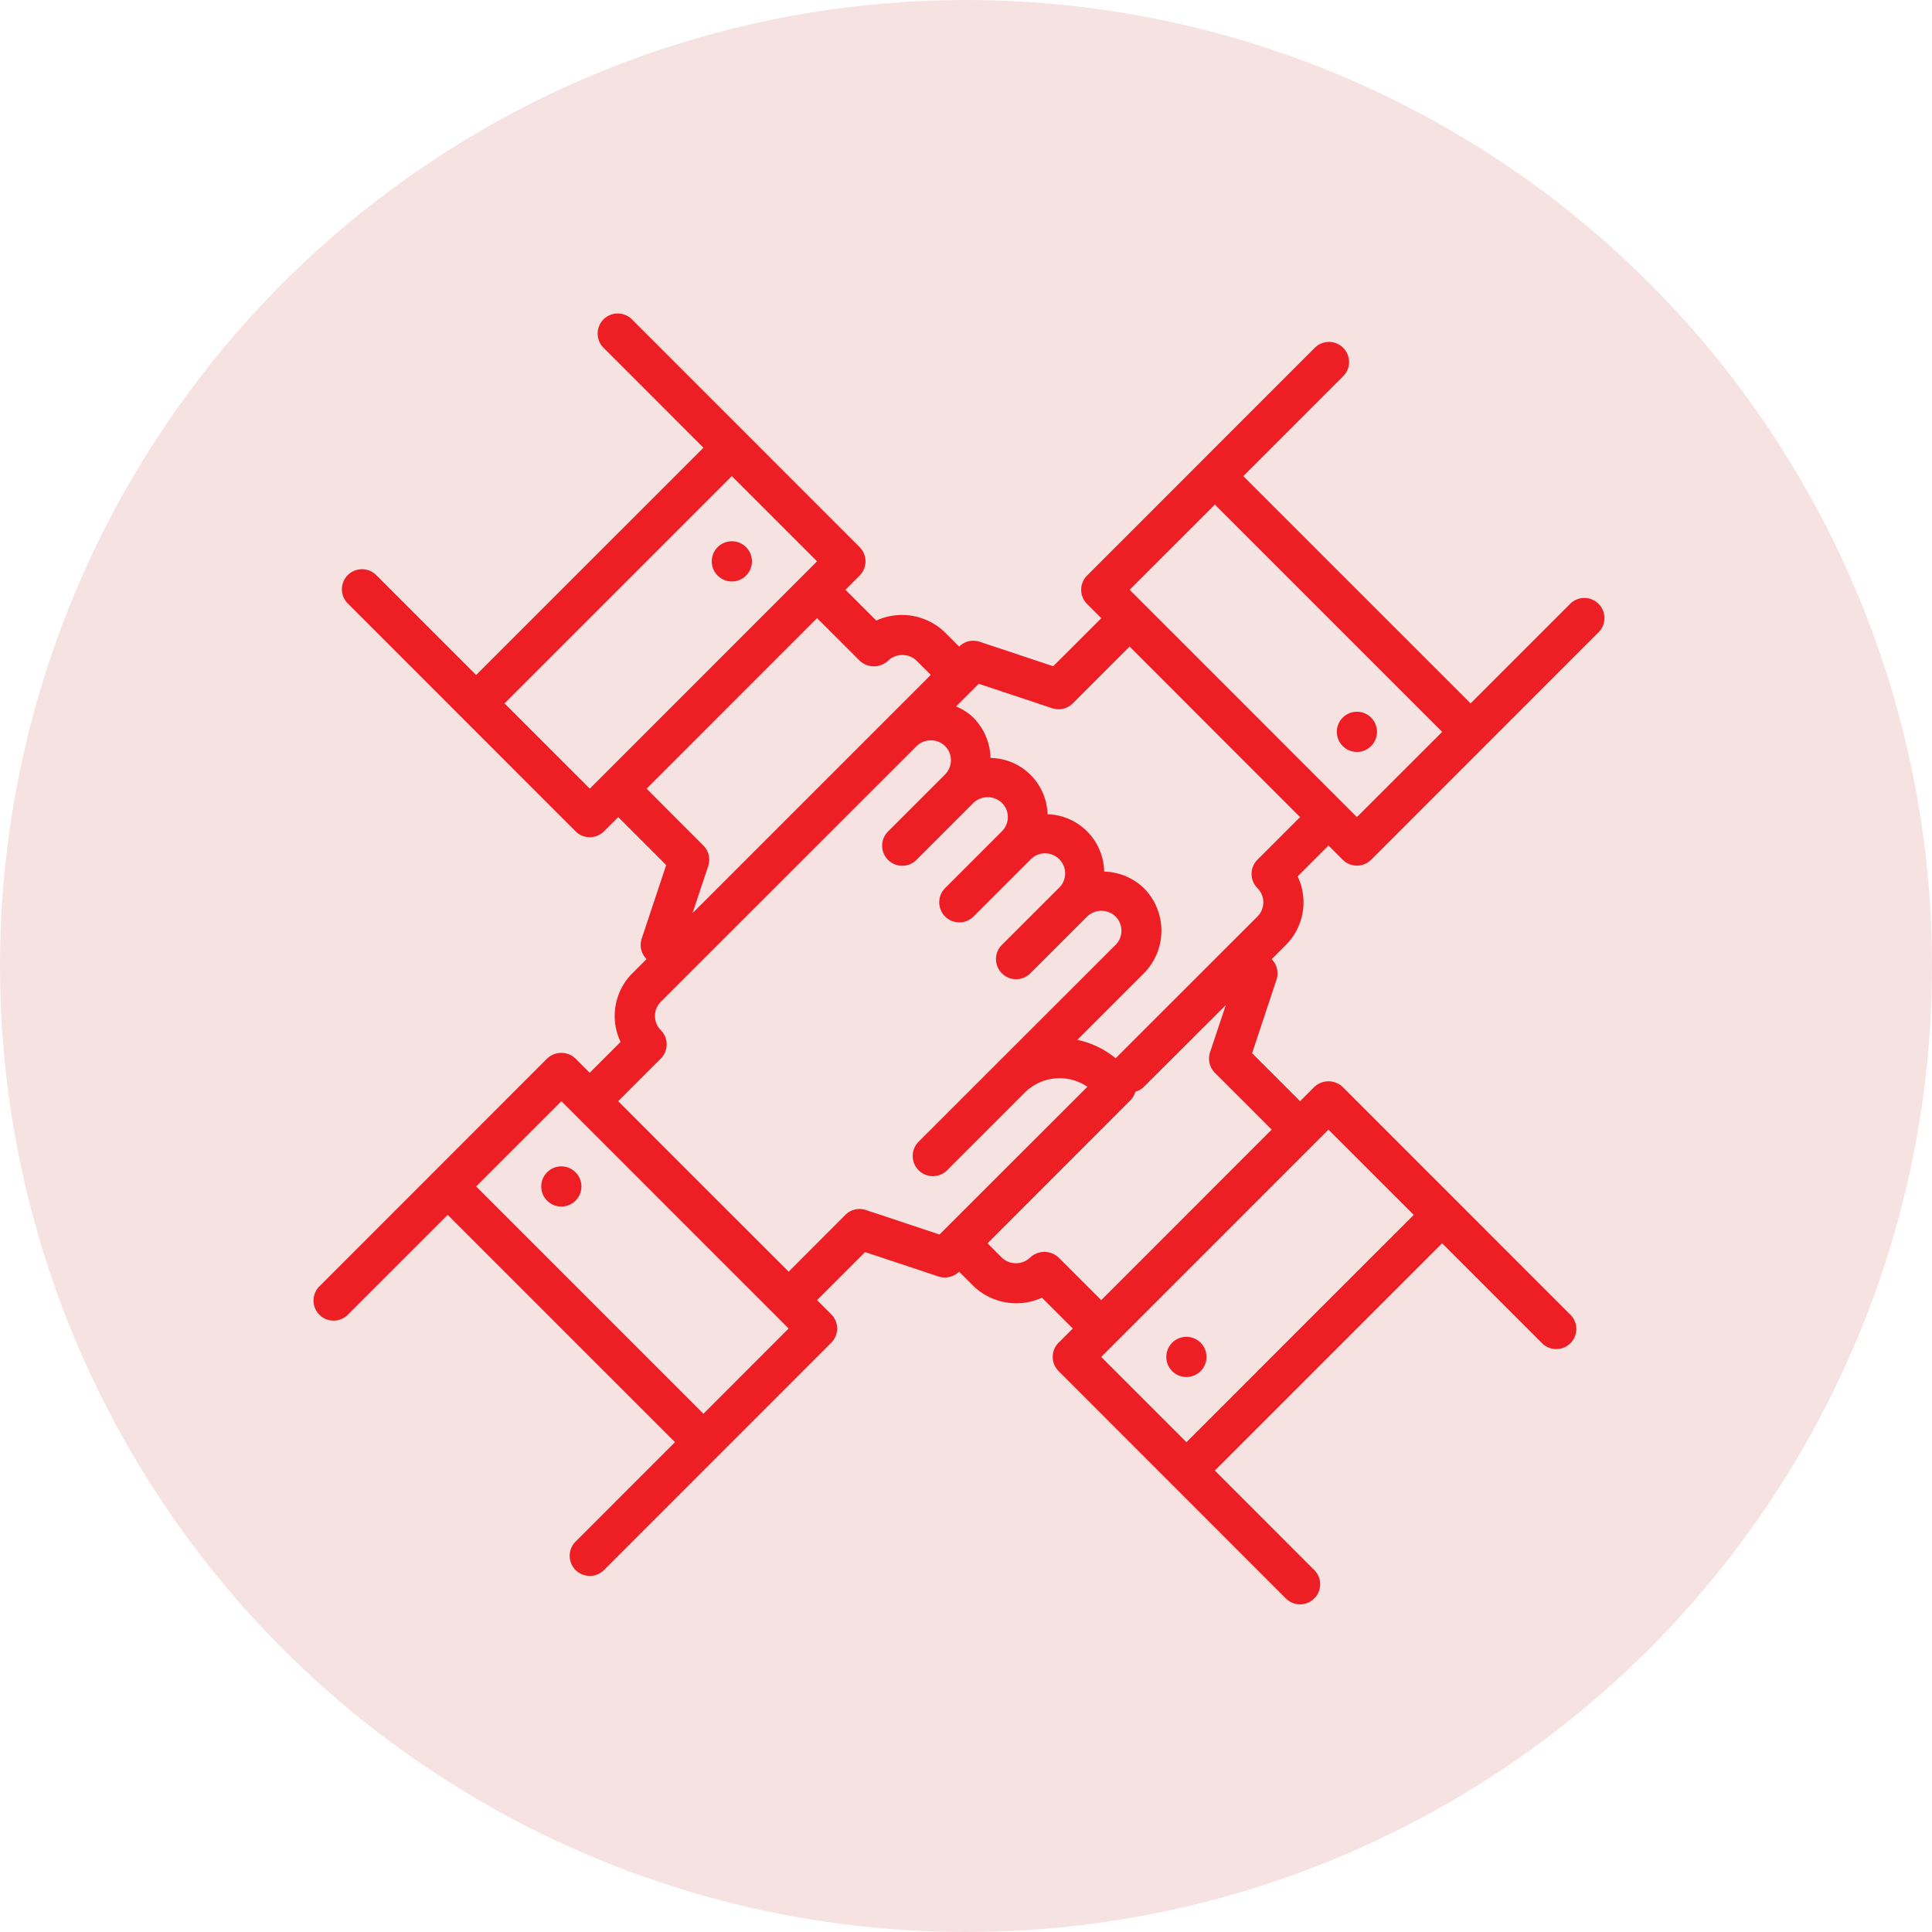 <svg xmlns="http://www.w3.org/2000/svg" width="80" height="80" viewBox="0 0 80 80">
  <g id="Group_41851" data-name="Group 41851" transform="translate(-400 -3232)">
    <circle id="Ellipse_1388" data-name="Ellipse 1388" cx="40" cy="40" r="40" transform="translate(400 3232)" fill="#f7e2e2"/>
    <g id="Group_41820" data-name="Group 41820" transform="translate(413.057 3245.057)">
      <path id="Path_43126" data-name="Path 43126" d="M51.954,11.952,47.836,16.07,38.424,6.66l4.118-4.12a.832.832,0,1,0-1.176-1.176l-.587.587-8.823,8.825a.832.832,0,0,0,0,1.176l.589.589-1.215,1.215-.777.774-3.042-1.013a.835.835,0,0,0-.852.2l-.589-.589a2.557,2.557,0,0,0-2.842-.489l-1.276-1.276.587-.587a.832.832,0,0,0,0-1.176L13.718.775,13.129.187a.832.832,0,1,0-1.176,1.176l4.118,4.12L6.658,14.894,2.54,10.776a.832.832,0,1,0-1.176,1.176l.589.589,8.823,8.825a.832.832,0,0,0,1.178,0l.589-.589,1.765,1.765h0l.22.223-1.013,3.042a.832.832,0,0,0,.2.85l-.589.589a2.5,2.5,0,0,0-.486,2.84l-1.278,1.278-.589-.589a.855.855,0,0,0-1.176,0L.775,39.6l-.587.589a.832.832,0,1,0,1.176,1.176l4.118-4.118,9.412,9.411-4.118,4.12a.832.832,0,1,0,1.178,1.176l.587-.587,8.823-8.825a.832.832,0,0,0,0-1.176l-.589-.589,1.215-1.215.774-.774L25.805,39.8a.842.842,0,0,0,.852-.2l.589.589a2.561,2.561,0,0,0,2.842.489l1.276,1.276-.587.587a.832.832,0,0,0,0,1.176L39.6,52.544l.587.587a.832.832,0,0,0,1.178-1.176l-4.118-4.12,9.412-9.411,4.118,4.118a.832.832,0,1,0,1.176-1.176l-.589-.589-8.823-8.825a.855.855,0,0,0-1.176,0l-.589.589-1.765-1.765h0l-.221-.223L39.8,27.511a.832.832,0,0,0-.2-.85l.589-.589a2.5,2.5,0,0,0,.486-2.84l1.278-1.278.589.589a.832.832,0,0,0,1.178,0l8.823-8.825.589-.589a.833.833,0,1,0-1.18-1.176ZM7.834,16.07l9.412-9.412,3.529,3.529-.587.587-4.118,4.12L11.365,19.6ZM13.718,19.6l3.529-3.531,3.529-3.531L22.541,14.3a.857.857,0,0,0,1.178,0,.852.852,0,0,1,1.176,0l.589.589-1.765,1.765-8.1,8.1.649-1.948a.832.832,0,0,0-.2-.852l-1.138-1.138ZM16.07,45.484,6.658,36.072l3.531-3.531,4.705,4.707,4.118,4.118.587.587L16.07,45.484Zm9.775-7.422L22.8,37.048a.832.832,0,0,0-.852.2l-.589.589-.549.549L19.6,39.6,16.07,36.072l-3.529-3.531,1.765-1.765a.833.833,0,0,0,0-1.176.833.833,0,0,1,0-1.176L24.9,17.834a.852.852,0,0,1,1.176,0,.835.835,0,0,1,0,1.178l-2.353,2.353A.832.832,0,1,0,24.9,22.541l2.353-2.353a.855.855,0,0,1,1.178,0,.83.83,0,0,1,0,1.176l-2.353,2.353a.832.832,0,1,0,1.178,1.176l2.353-2.353a.832.832,0,1,1,1.176,1.176L28.428,26.07a.832.832,0,1,0,1.178,1.176l2.354-2.353a.852.852,0,0,1,1.176,0,.832.832,0,0,1,0,1.176L28.2,31l-.007.007-3.213,3.213A.832.832,0,1,0,26.162,35.4l.5-.5,0,0,2.714-2.714a2.047,2.047,0,0,1,2.594-.243l-6.128,6.123Zm19.638-.814-9.412,9.412-3.529-3.529.587-.587,4.118-4.118,4.705-4.707,3.531,3.529ZM39.6,33.717l-3.529,3.531-3.529,3.531-1.765-1.764a.859.859,0,0,0-1.178,0,.852.852,0,0,1-1.176,0l-.589-.589L33.755,32.5a.807.807,0,0,0,.2-.351.8.8,0,0,0,.351-.2L37.7,28.564l-.651,1.95a.832.832,0,0,0,.2.852L38.384,32.5,39.6,33.717Zm1.176-12.94-1.765,1.765a.833.833,0,0,0,0,1.176.833.833,0,0,1,0,1.176l-5.872,5.87A3.694,3.694,0,0,0,31.552,30l2.754-2.754a2.5,2.5,0,0,0,0-3.529,2.462,2.462,0,0,0-1.642-.684,2.42,2.42,0,0,0-2.344-2.374,2.4,2.4,0,0,0-2.361-2.331,2.471,2.471,0,0,0-.712-1.671,2.351,2.351,0,0,0-.714-.463l.938-.938,3.041,1.013a.832.832,0,0,0,.852-.2l.589-.589.549-.549,1.215-1.215,3.529,3.531Zm2.353,0L38.424,16.07l-4.118-4.118-.587-.587,3.529-3.529,9.412,9.412-3.531,3.529Z" transform="translate(0 0)" fill="#ed1f24"/>
      <path id="Path_43133" data-name="Path 43133" d="M.832,0A.832.832,0,1,1,0,.832.832.832,0,0,1,.832,0Z" transform="matrix(0.707, -0.707, 0.707, 0.707, 41.954, 17.247)" fill="#ed1f24"/>
      <path id="Path_43134" data-name="Path 43134" d="M.832,0A.832.832,0,1,1,0,.832.832.832,0,0,1,.832,0Z" transform="matrix(0.707, -0.707, 0.707, 0.707, 9.01, 36.072)" fill="#ed1f24"/>
      <path id="Path_43135" data-name="Path 43135" d="M.832,0A.832.832,0,1,1,0,.832.832.832,0,0,1,.832,0Z" transform="matrix(0.707, -0.707, 0.707, 0.707, 34.893, 43.13)" fill="#ed1f24"/>
      <path id="Path_43136" data-name="Path 43136" d="M.832,0A.832.832,0,1,1,0,.832.832.832,0,0,1,.832,0Z" transform="matrix(0.707, -0.707, 0.707, 0.707, 16.071, 10.188)" fill="#ed1f24"/>
    </g>
  </g>
</svg>
